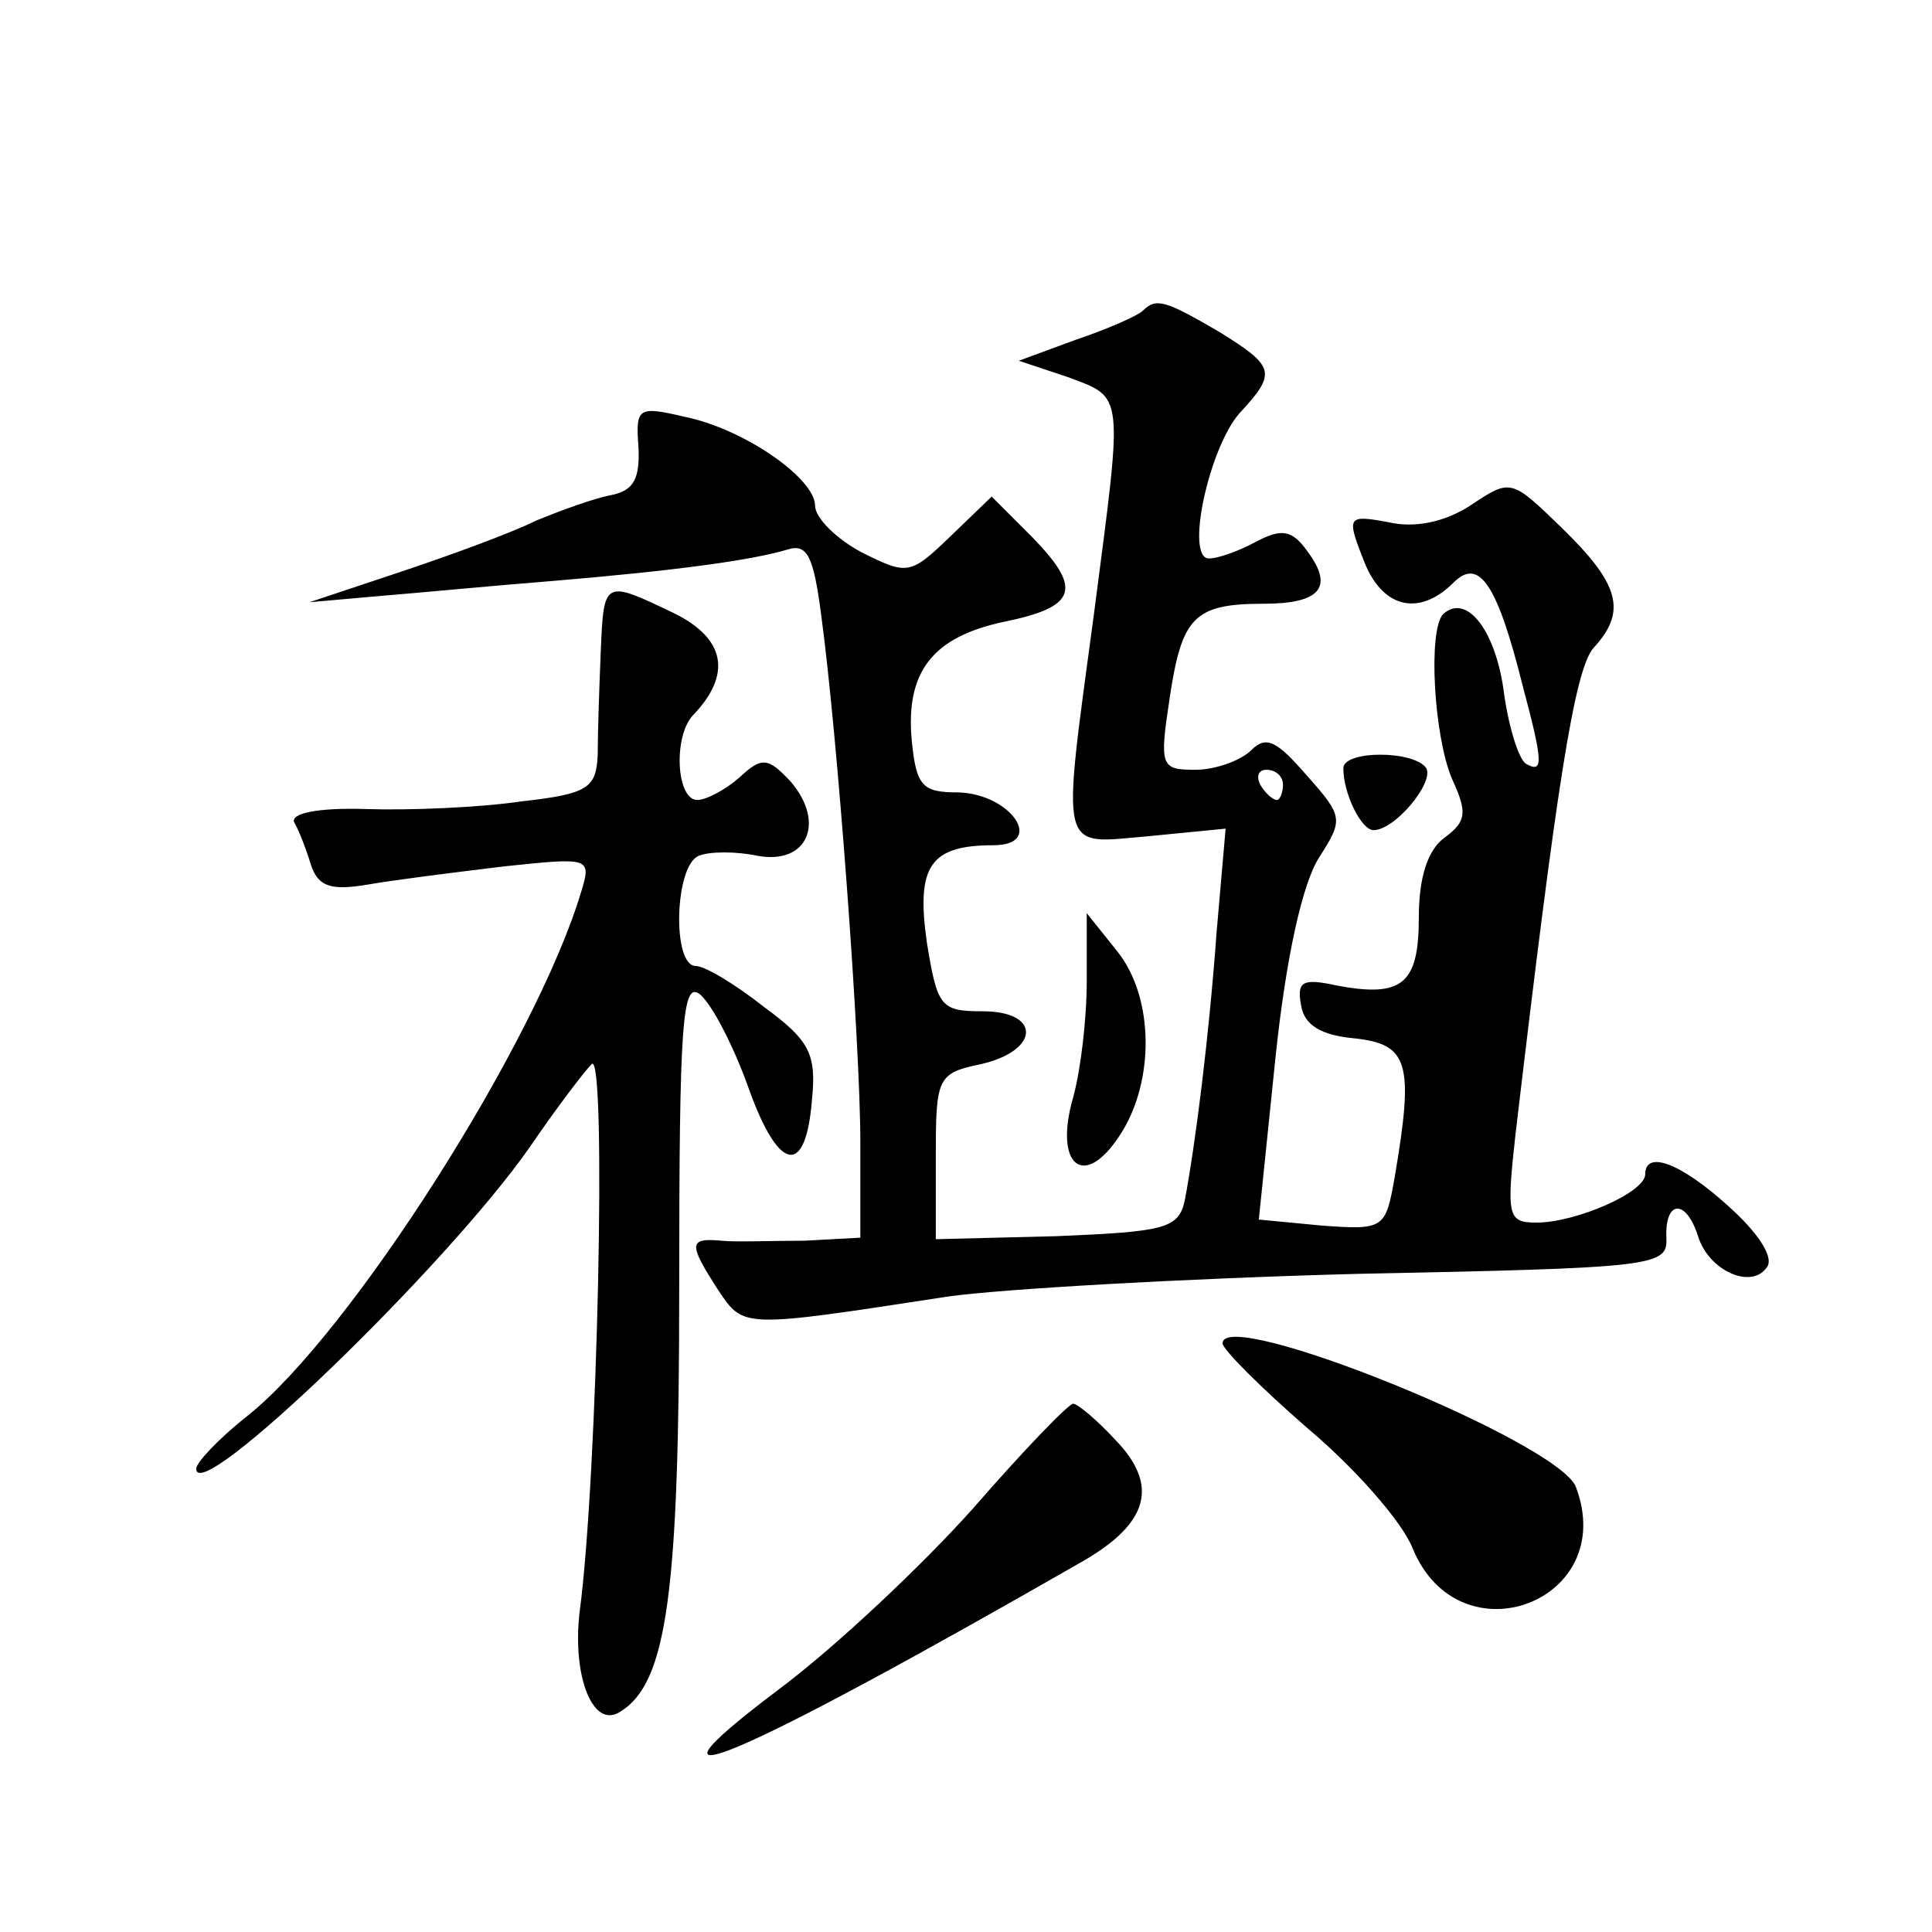 <?xml version="1.0" standalone="no"?>
<!DOCTYPE svg PUBLIC "-//W3C//DTD SVG 20010904//EN"
 "http://www.w3.org/TR/2001/REC-SVG-20010904/DTD/svg10.dtd">
<svg version="1.0" xmlns="http://www.w3.org/2000/svg"
 width="128pt" height="128pt" viewBox="0 0 128 128"
 preserveAspectRatio="xMidYMid meet">
<g transform="translate(0,128) scale(0.1,-0.1)"
fill="#0" stroke="none">
<path d="M757 1074 c-3 -3 -23 -12 -44 -19 l-38 -14 33 -11 c37 -14 36 -9 17 -155
-22 -164 -24 -154 36 -149 l51 5 -6 -69 c-5 -69 -14 -140 -21 -177 -4 -19 -13 -21
-85 -24 l-80 -2 0 55 c0 52 1 55 30 61 39 9 40 35 1 35 -28 0 -30 3 -37 46 -7 50
2 64 44 64 35 0 12 34 -23 35 -24 0 -28 4 -31 35 -4 45 14 68 61 78 49 10 52 22
19 56 l-27 27 -28 -27 c-26 -25 -28 -25 -58 -10 -17 9 -31 23 -31 31 0 18 -47 51
-87 59 -30 7 -32 6 -30 -20 1 -21 -3 -29 -18 -32 -11 -2 -33 -10 -50 -17 -16 -8
-57 -23 -90 -34 l-60 -20 45 4 c25 2 77 7 115 10 84 7 134 14 157 21 13 4 17 -5
22 -43 11 -81 26 -285 26 -350 l0 -63 -37 -2 c-21 0 -46 -1 -55 0 -22 2 -22 -2
-2 -33 17 -25 15 -25 152 -4 35 5 157 12 270 15 199 4 207 5 206 24 -1 25 13 26
21 1 7 -23 36 -36 46 -20 4 7 -7 23 -26 40 -32 29 -55 37 -55 21 0 -12 -46 -32
-72 -32 -19 0 -20 4 -14 58 27 229 39 309 52 323 22 24 17 42 -21 79 -34 33 -34
33 -61 15 -17 -11 -37 -15 -54 -11 -27 5 -28 4 -17 -24 12 -33 37 -39 60 -16 17
17 29 -1 46 -69 13 -49 14 -58 2 -51 -5 3 -12 26 -15 50 -6 40 -25 63 -40 49 -10
-11 -6 -81 6 -109 10 -22 10 -28 -5 -39 -11 -8 -17 -26 -17 -53 0 -44 -11 -53 -54
-45 -23 5 -27 3 -24 -13 2 -13 13 -20 36 -22 35 -4 39 -16 26 -92 -6 -34 -7 -35
-48 -32 l-42 4 11 107 c7 67 18 116 29 133 16 25 16 27 -8 54 -20 23 -27 27 -37
17 -7 -7 -24 -13 -37 -13 -23 0 -24 2 -17 48 8 53 16 62 62 62 38 0 47 11 29 35
-10 14 -17 15 -34 6 -11 -6 -25 -11 -31 -11 -16 0 0 73 20 96 25 27 24 31 -13 54
-36 21 -42 23 -51 14z m93 -314 c0 -5 -2 -10 -4 -10 -3 0 -8 5 -11 10 -3 6 -1 10
4 10 6 0 11 -4 11 -10z M398 848 c-1 -24 -2 -54 -2 -68 -1 -22 -6 -26 -51 -31 -27
-4 -74 -6 -103 -5 -32 1 -50 -3 -47 -9 3 -5 8 -18 11 -28 5 -15 14 -17 38 -13 17
3 57 8 90 12 57 6 58 6 51 -17 -30 -100 -153 -293 -221 -347 -19 -15 -34 -31 -34
-35 0 -26 165 133 221 213 17 25 36 50 41 55 10 10 4 -274 -8 -363 -5 -43 9 -78
27 -66 31 19 39 79 39 281 0 176 2 204 14 194 8 -7 22 -34 32 -62 20 -56 38 -59
42 -7 3 30 -2 39 -32 61 -19 15 -39 27 -45 27 -16 0 -14 67 2 73 7 3 25 3 39 0
33 -6 45 22 22 49 -15 16 -19 17 -34 3 -9 -8 -22 -15 -28 -15 -14 0 -16 42 -3 56
26 27 22 51 -13 68 -46 22 -46 22 -48 -26z M890 771 c0 -17 12 -41 20 -41 14 0
40 31 35 41 -8 12 -55 12 -55 0z M720 630 c0 -25 -4 -59 -9 -77 -13 -45 7 -62 31
-25 23 35 23 91 -2 122 l-20 25 0 -45z M810 390 c0 -4 25 -29 56 -56 31 -26 63
-62 70 -80 31 -75 137 -35 108 41 -12 30 -234 120 -234 95z M645 281 c-33 -37 -91
-92 -130 -121 -106 -80 -27 -46 203 86 43 25 50 50 21 80 -12 13 -25 24 -28 24
-3 0 -33 -31 -66 -69z"/>
</g>
</svg>
